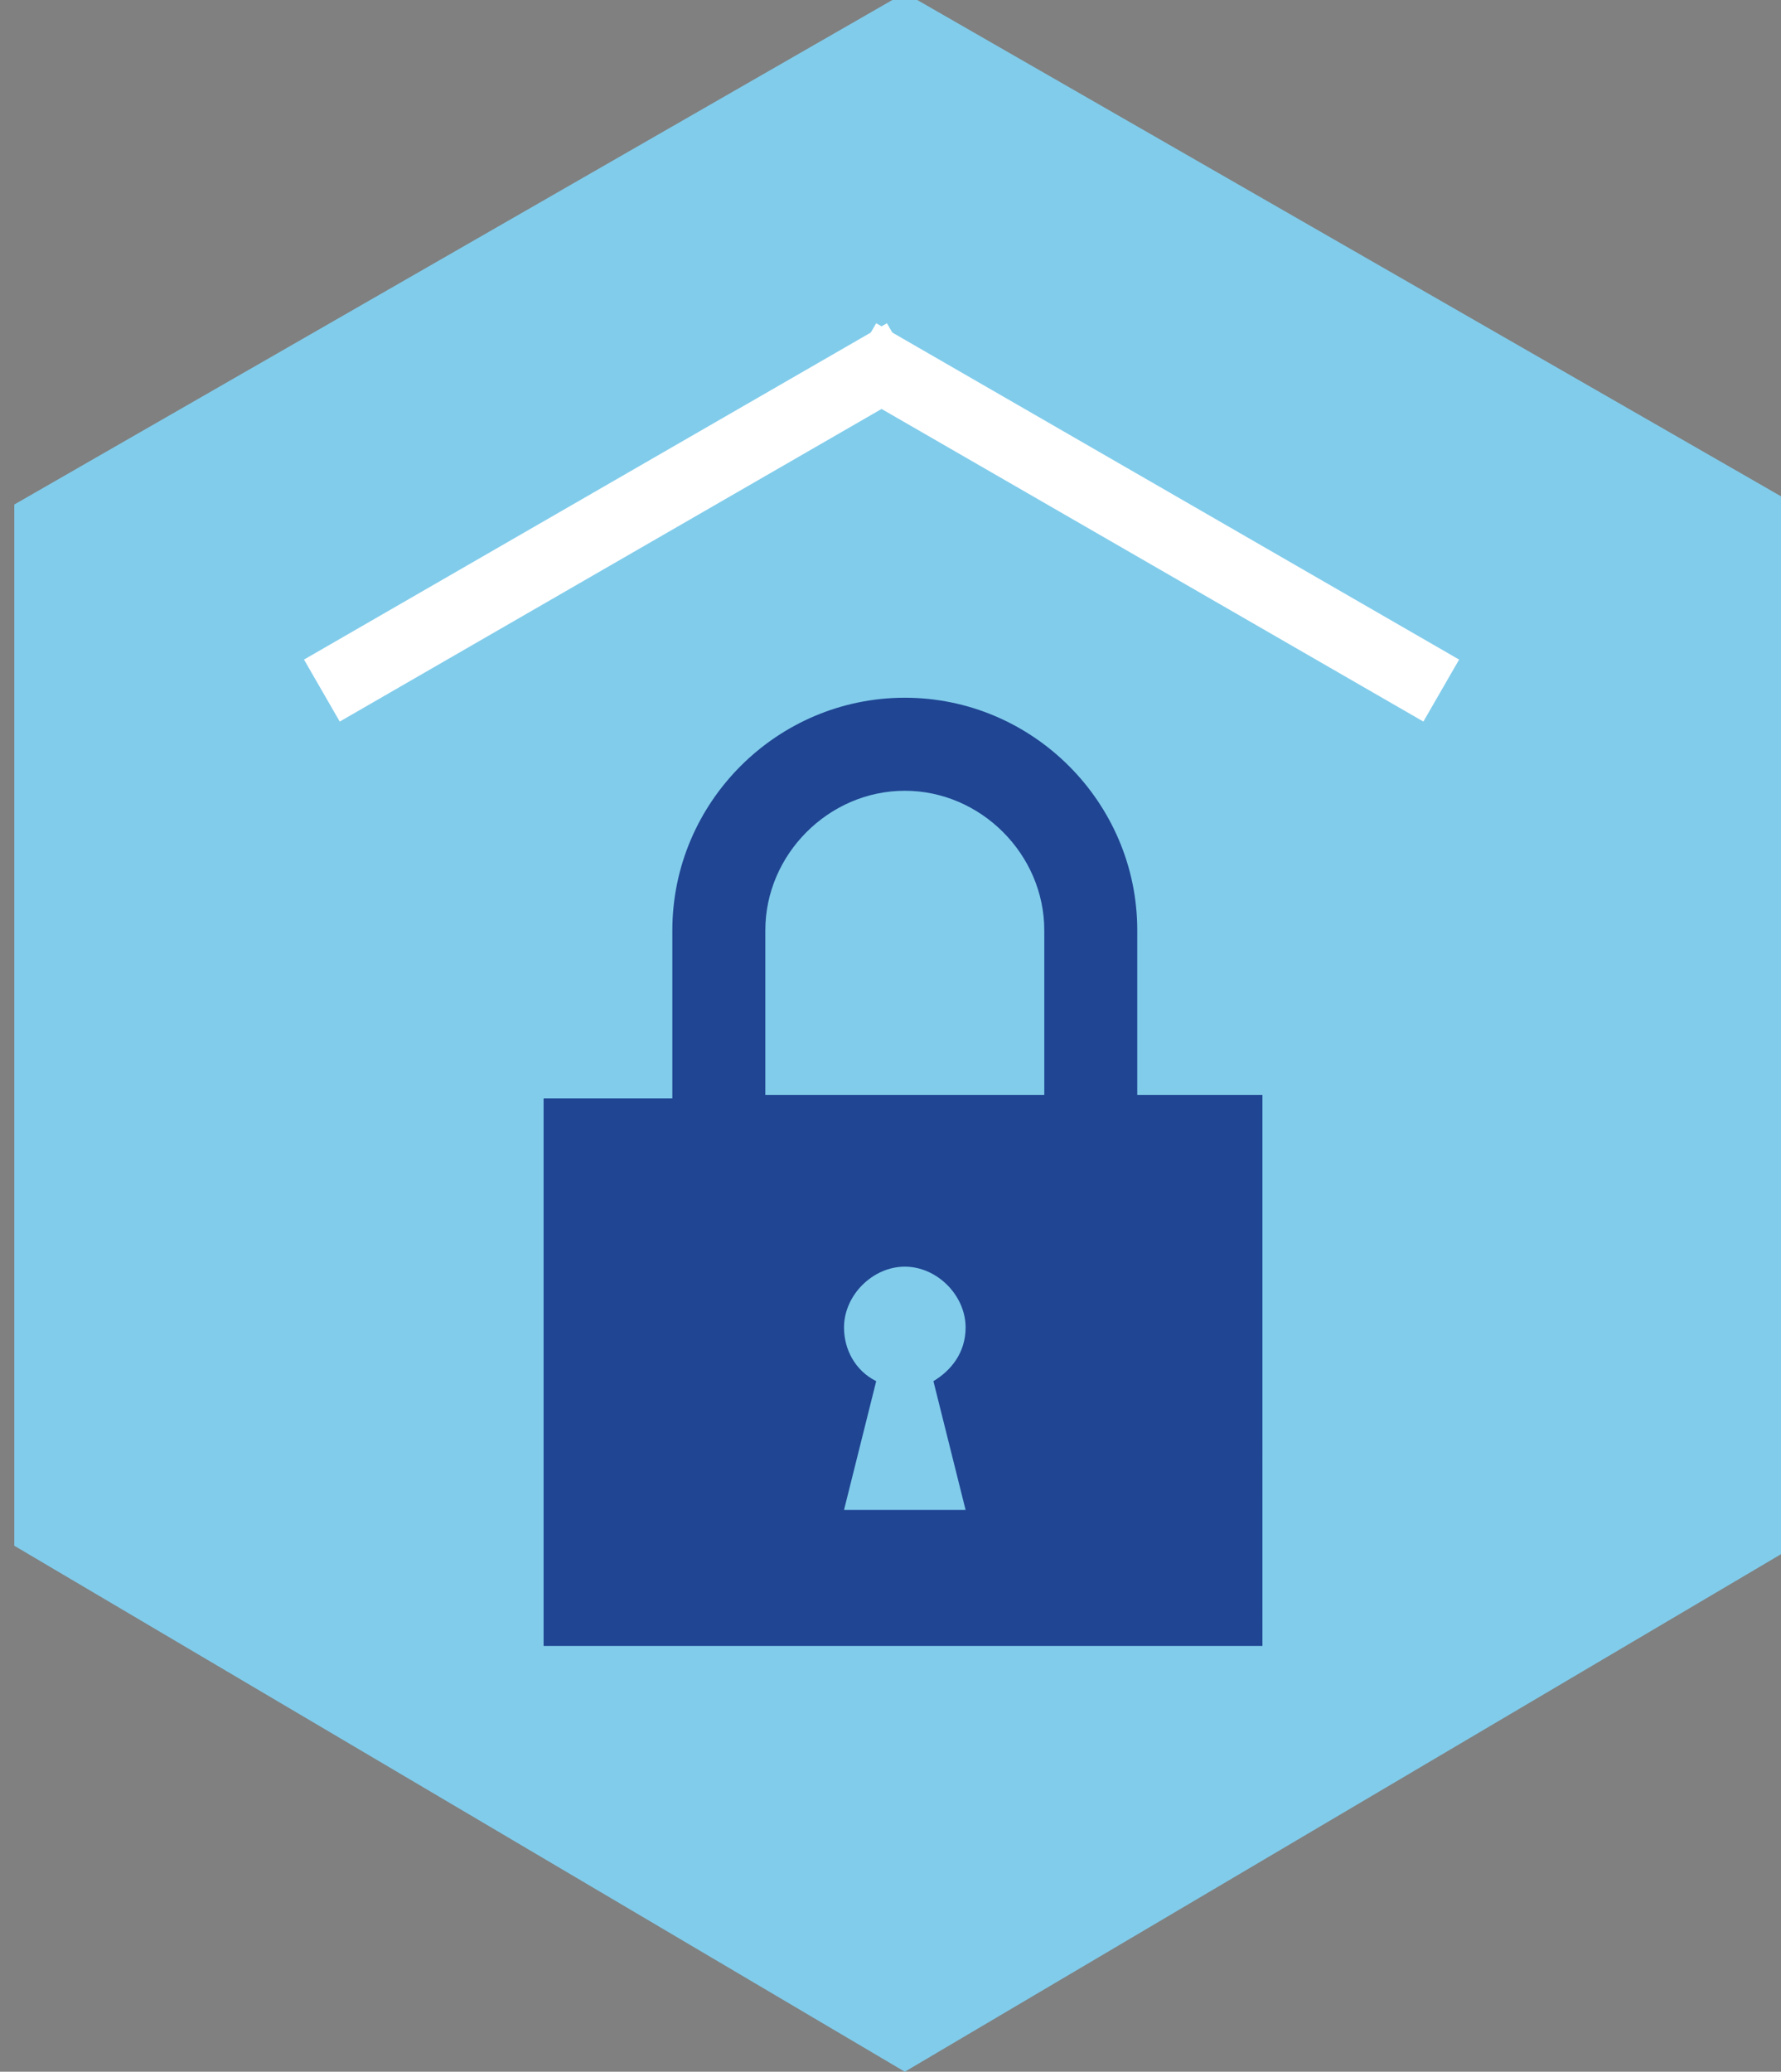 <?xml version="1.0" encoding="utf-8"?>
<!-- Generator: Adobe Illustrator 23.0.1, SVG Export Plug-In . SVG Version: 6.00 Build 0)  -->
<svg version="1.1" id="Layer_1" xmlns="http://www.w3.org/2000/svg" xmlns:xlink="http://www.w3.org/1999/xlink" x="0px" y="0px"
	 viewBox="0 0 49.8 57.9" style="enable-background:new 0 0 49.8 57.9;" xml:space="preserve">
<rect x="0" y="0" width="49.8" height="57.9" fill="#808080" stroke="none"/>
<style type="text/css">
	.st0{fill:#FFFFFF;stroke:#7D7D7E;stroke-width:0.5;stroke-miterlimit:10;}
	.st1{fill:none;stroke:#7D7D7E;stroke-width:0.5;stroke-miterlimit:10;}
	.st2{fill:#5D9BD1;}
	.st3{fill:#1F4593;}
	.st4{fill:#B6B7B9;}
	.st5{fill:#81CCEB;}
	.st6{fill:#D2D2D4;stroke:#FFFFFF;stroke-width:2;stroke-miterlimit:10;}
	.st7{fill:#D2D2D4;stroke:#FFFFFF;stroke-miterlimit:10;}
	.st8{fill:#1F4593;stroke:#FFFFFF;stroke-miterlimit:10;}
	.st9{fill:#FFFFFF;}
	.st10{fill:#19321B;}
	.st11{fill:#75AB42;}
	.st12{fill:#457E3C;}
	.st13{fill:#A3CF5F;}
	.st14{fill:none;stroke:#CCCCCB;stroke-miterlimit:10;}
	.st15{fill-rule:evenodd;clip-rule:evenodd;fill:#81CCEB;}
	.st16{fill:none;stroke:#FFFFFF;stroke-width:2;stroke-miterlimit:10;}
	.st17{fill:#1F4593;stroke:#1F4593;stroke-miterlimit:10;}
	.st18{fill-rule:evenodd;clip-rule:evenodd;fill:#1F4593;}
	.st19{fill-rule:evenodd;clip-rule:evenodd;fill:#D2D2D4;}
	.st20{fill:none;stroke:#D2D2D4;stroke-width:1.5;stroke-miterlimit:10;}
	.st21{fill:none;stroke:#1F4593;stroke-width:3.5;stroke-miterlimit:10;}
	.st22{fill:none;stroke:#D2D2D4;stroke-width:3.5;stroke-miterlimit:10;}
	.st23{fill:none;stroke:#7E9DCB;stroke-width:3;stroke-miterlimit:10;}
	.st24{fill:none;stroke:#7E9DCB;stroke-miterlimit:10;}
	.st25{fill:none;stroke:#7E9DCB;stroke-width:2;stroke-miterlimit:10;}
	.st26{fill-rule:evenodd;clip-rule:evenodd;fill:#1F4793;}
	.st27{opacity:0.51;fill:#47474A;}
	.st28{fill:none;stroke:#231F20;stroke-miterlimit:10;}
	.st29{fill:#231F20;}
	.st30{fill:#77787B;}
	.st31{fill:none;stroke:#CCCCCB;stroke-width:1.25;stroke-miterlimit:10;}
	.st32{fill:#58585A;}
	.st33{fill:#8F9194;}
	.st34{fill:#585759;}
	.st35{fill:none;stroke:#FFFFFF;stroke-miterlimit:10;}
	.st36{fill:#88BB46;}
	.st37{fill:none;stroke:#818285;stroke-miterlimit:10;}
	.st38{fill:none;stroke:#DFE0E1;stroke-miterlimit:10;}
	.st39{fill:none;stroke:#1F4593;stroke-width:2;stroke-miterlimit:10;}
	.st40{fill:#818285;}
	.st41{fill:#535555;}
	.st42{fill-rule:evenodd;clip-rule:evenodd;fill:#A6D05F;}
	.st43{fill-rule:evenodd;clip-rule:evenodd;fill:#1F4493;}
	.st44{fill:#FFFFFF;stroke:#1F4493;stroke-miterlimit:10;}
	.st45{fill-rule:evenodd;clip-rule:evenodd;fill:#FFFFFF;}
	.st46{fill:#FFFFFF;stroke:#1F4493;stroke-width:1.3;stroke-miterlimit:10;}
	.st47{fill:#1F4493;}
</style>
<g>
	<polygon class="st15" points="0.4,43.2 25.3,57.9 50.2,43.2 50.2,14.1 25.3,-0.2 0.4,14.1 	"/>
	<line class="st16" x1="9" y1="19.3" x2="25.3" y2="9.9"/>
	<line class="st16" x1="40.3" y1="19.3" x2="24" y2="9.9"/>
</g>
<g>
	<path id="layer1_8938_" class="st17" d="M31.3,31.1V26c0-3.3-2.7-6-6-6s-6,2.7-6,6v5.2h-3.6v14.3h19.1V31.1H31.3z M26.1,40.3
		c0,0.4-0.4,0.8-0.8,0.8c-0.4,0-0.8-0.4-0.8-0.8v-4c0-0.4,0.4-0.8,0.8-0.8c0.4,0,0.8,0.4,0.8,0.8V40.3z M29.7,31.1h-8.8V26
		c0-2.4,2-4.4,4.4-4.4c2.4,0,4.4,2,4.4,4.4V31.1z"/>
</g>
<path class="st5" d="M27,42.2l-0.9-3.6c0.5-0.3,0.9-0.8,0.9-1.5c0-0.9-0.8-1.7-1.7-1.7s-1.7,0.8-1.7,1.7c0,0.6,0.3,1.2,0.9,1.5
	l-0.9,3.6H27z"/>
</svg>
